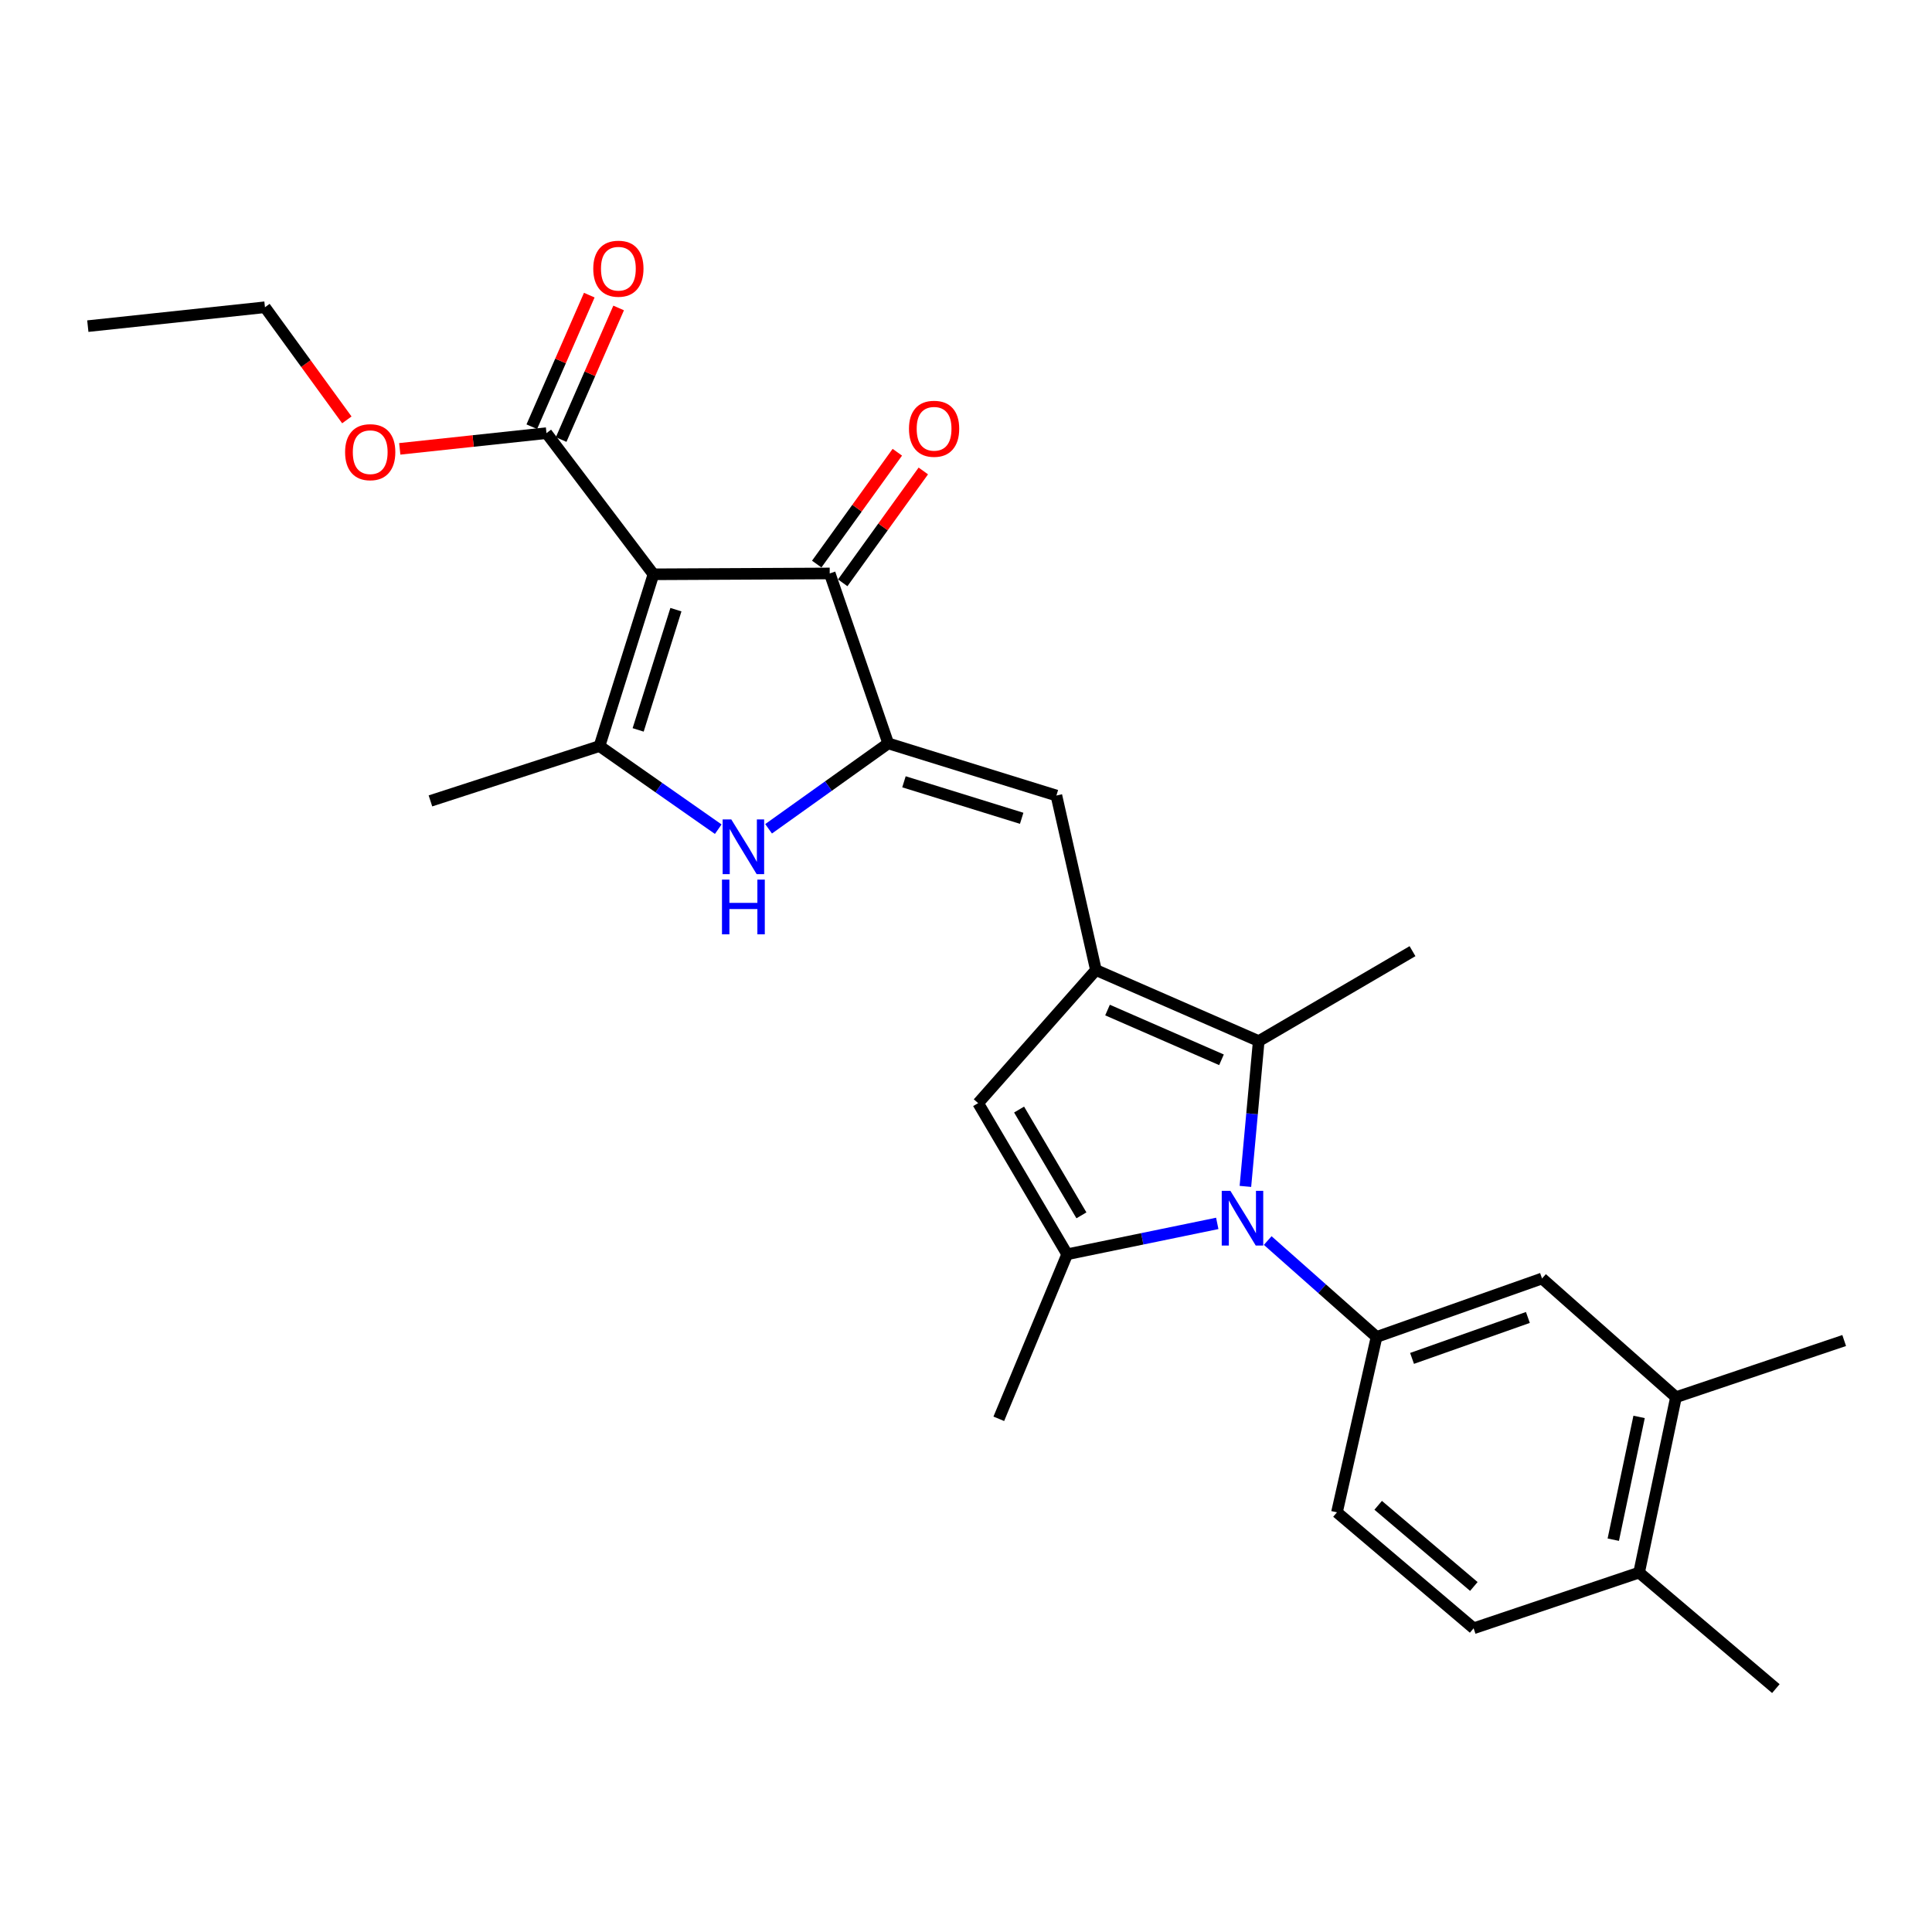 <?xml version='1.0' encoding='iso-8859-1'?>
<svg version='1.1' baseProfile='full'
              xmlns='http://www.w3.org/2000/svg'
                      xmlns:rdkit='http://www.rdkit.org/xml'
                      xmlns:xlink='http://www.w3.org/1999/xlink'
                  xml:space='preserve'
width='1000px' height='1000px' viewBox='0 0 1000 1000'>
<!-- END OF HEADER -->
<rect style='opacity:1.0;fill:#FFFFFF;stroke:none' width='1000' height='1000' x='0' y='0'> </rect>
<path class='bond-3' d='M 338.22,297.26 L 310.298,386.164' style='fill:none;fill-rule:evenodd;stroke:#000000;stroke-width:6px;stroke-linecap:butt;stroke-linejoin:miter;stroke-opacity:1' />
<path class='bond-3' d='M 349.851,315.564 L 330.306,377.797' style='fill:none;fill-rule:evenodd;stroke:#000000;stroke-width:6px;stroke-linecap:butt;stroke-linejoin:miter;stroke-opacity:1' />
<path class='bond-7' d='M 338.22,297.26 L 429.464,296.817' style='fill:none;fill-rule:evenodd;stroke:#000000;stroke-width:6px;stroke-linecap:butt;stroke-linejoin:miter;stroke-opacity:1' />
<path class='bond-11' d='M 338.22,297.26 L 282.856,224.19' style='fill:none;fill-rule:evenodd;stroke:#000000;stroke-width:6px;stroke-linecap:butt;stroke-linejoin:miter;stroke-opacity:1' />
<path class='bond-0' d='M 644.616,614.078 L 648.063,576.474' style='fill:none;fill-rule:evenodd;stroke:#0000FF;stroke-width:6px;stroke-linecap:butt;stroke-linejoin:miter;stroke-opacity:1' />
<path class='bond-0' d='M 648.063,576.474 L 651.509,538.871' style='fill:none;fill-rule:evenodd;stroke:#000000;stroke-width:6px;stroke-linecap:butt;stroke-linejoin:miter;stroke-opacity:1' />
<path class='bond-10' d='M 656.165,642.106 L 684.333,667.058' style='fill:none;fill-rule:evenodd;stroke:#0000FF;stroke-width:6px;stroke-linecap:butt;stroke-linejoin:miter;stroke-opacity:1' />
<path class='bond-10' d='M 684.333,667.058 L 712.501,692.01' style='fill:none;fill-rule:evenodd;stroke:#000000;stroke-width:6px;stroke-linecap:butt;stroke-linejoin:miter;stroke-opacity:1' />
<path class='bond-28' d='M 630.052,633.226 L 591.211,641.219' style='fill:none;fill-rule:evenodd;stroke:#0000FF;stroke-width:6px;stroke-linecap:butt;stroke-linejoin:miter;stroke-opacity:1' />
<path class='bond-28' d='M 591.211,641.219 L 552.37,649.211' style='fill:none;fill-rule:evenodd;stroke:#000000;stroke-width:6px;stroke-linecap:butt;stroke-linejoin:miter;stroke-opacity:1' />
<path class='bond-1' d='M 459.744,384.773 L 429.464,296.817' style='fill:none;fill-rule:evenodd;stroke:#000000;stroke-width:6px;stroke-linecap:butt;stroke-linejoin:miter;stroke-opacity:1' />
<path class='bond-8' d='M 459.744,384.773 L 546.788,411.764' style='fill:none;fill-rule:evenodd;stroke:#000000;stroke-width:6px;stroke-linecap:butt;stroke-linejoin:miter;stroke-opacity:1' />
<path class='bond-8' d='M 467.889,404.659 L 528.82,423.553' style='fill:none;fill-rule:evenodd;stroke:#000000;stroke-width:6px;stroke-linecap:butt;stroke-linejoin:miter;stroke-opacity:1' />
<path class='bond-27' d='M 459.744,384.773 L 428.782,406.878' style='fill:none;fill-rule:evenodd;stroke:#000000;stroke-width:6px;stroke-linecap:butt;stroke-linejoin:miter;stroke-opacity:1' />
<path class='bond-27' d='M 428.782,406.878 L 397.82,428.983' style='fill:none;fill-rule:evenodd;stroke:#0000FF;stroke-width:6px;stroke-linecap:butt;stroke-linejoin:miter;stroke-opacity:1' />
<path class='bond-2' d='M 567.247,502.087 L 546.788,411.764' style='fill:none;fill-rule:evenodd;stroke:#000000;stroke-width:6px;stroke-linecap:butt;stroke-linejoin:miter;stroke-opacity:1' />
<path class='bond-6' d='M 567.247,502.087 L 651.509,538.871' style='fill:none;fill-rule:evenodd;stroke:#000000;stroke-width:6px;stroke-linecap:butt;stroke-linejoin:miter;stroke-opacity:1' />
<path class='bond-6' d='M 573.253,522.802 L 632.236,548.55' style='fill:none;fill-rule:evenodd;stroke:#000000;stroke-width:6px;stroke-linecap:butt;stroke-linejoin:miter;stroke-opacity:1' />
<path class='bond-9' d='M 567.247,502.087 L 506.283,570.984' style='fill:none;fill-rule:evenodd;stroke:#000000;stroke-width:6px;stroke-linecap:butt;stroke-linejoin:miter;stroke-opacity:1' />
<path class='bond-5' d='M 310.298,386.164 L 341.031,407.675' style='fill:none;fill-rule:evenodd;stroke:#000000;stroke-width:6px;stroke-linecap:butt;stroke-linejoin:miter;stroke-opacity:1' />
<path class='bond-5' d='M 341.031,407.675 L 371.764,429.186' style='fill:none;fill-rule:evenodd;stroke:#0000FF;stroke-width:6px;stroke-linecap:butt;stroke-linejoin:miter;stroke-opacity:1' />
<path class='bond-20' d='M 310.298,386.164 L 222.794,414.546' style='fill:none;fill-rule:evenodd;stroke:#000000;stroke-width:6px;stroke-linecap:butt;stroke-linejoin:miter;stroke-opacity:1' />
<path class='bond-4' d='M 552.37,649.211 L 506.283,570.984' style='fill:none;fill-rule:evenodd;stroke:#000000;stroke-width:6px;stroke-linecap:butt;stroke-linejoin:miter;stroke-opacity:1' />
<path class='bond-4' d='M 559.743,629.06 L 527.482,574.301' style='fill:none;fill-rule:evenodd;stroke:#000000;stroke-width:6px;stroke-linecap:butt;stroke-linejoin:miter;stroke-opacity:1' />
<path class='bond-21' d='M 552.37,649.211 L 516.978,734.367' style='fill:none;fill-rule:evenodd;stroke:#000000;stroke-width:6px;stroke-linecap:butt;stroke-linejoin:miter;stroke-opacity:1' />
<path class='bond-22' d='M 651.509,538.871 L 731.11,492.323' style='fill:none;fill-rule:evenodd;stroke:#000000;stroke-width:6px;stroke-linecap:butt;stroke-linejoin:miter;stroke-opacity:1' />
<path class='bond-14' d='M 436.19,301.664 L 457.05,272.716' style='fill:none;fill-rule:evenodd;stroke:#000000;stroke-width:6px;stroke-linecap:butt;stroke-linejoin:miter;stroke-opacity:1' />
<path class='bond-14' d='M 457.05,272.716 L 477.909,243.767' style='fill:none;fill-rule:evenodd;stroke:#FF0000;stroke-width:6px;stroke-linecap:butt;stroke-linejoin:miter;stroke-opacity:1' />
<path class='bond-14' d='M 422.738,291.971 L 443.597,263.022' style='fill:none;fill-rule:evenodd;stroke:#000000;stroke-width:6px;stroke-linecap:butt;stroke-linejoin:miter;stroke-opacity:1' />
<path class='bond-14' d='M 443.597,263.022 L 464.456,234.074' style='fill:none;fill-rule:evenodd;stroke:#FF0000;stroke-width:6px;stroke-linecap:butt;stroke-linejoin:miter;stroke-opacity:1' />
<path class='bond-12' d='M 712.501,692.01 L 798.154,661.74' style='fill:none;fill-rule:evenodd;stroke:#000000;stroke-width:6px;stroke-linecap:butt;stroke-linejoin:miter;stroke-opacity:1' />
<path class='bond-12' d='M 730.874,703.104 L 790.831,681.914' style='fill:none;fill-rule:evenodd;stroke:#000000;stroke-width:6px;stroke-linecap:butt;stroke-linejoin:miter;stroke-opacity:1' />
<path class='bond-15' d='M 712.501,692.01 L 692.005,782.785' style='fill:none;fill-rule:evenodd;stroke:#000000;stroke-width:6px;stroke-linecap:butt;stroke-linejoin:miter;stroke-opacity:1' />
<path class='bond-17' d='M 290.453,227.509 L 305.33,193.455' style='fill:none;fill-rule:evenodd;stroke:#000000;stroke-width:6px;stroke-linecap:butt;stroke-linejoin:miter;stroke-opacity:1' />
<path class='bond-17' d='M 305.33,193.455 L 320.206,159.401' style='fill:none;fill-rule:evenodd;stroke:#FF0000;stroke-width:6px;stroke-linecap:butt;stroke-linejoin:miter;stroke-opacity:1' />
<path class='bond-17' d='M 275.258,220.871 L 290.135,186.817' style='fill:none;fill-rule:evenodd;stroke:#000000;stroke-width:6px;stroke-linecap:butt;stroke-linejoin:miter;stroke-opacity:1' />
<path class='bond-17' d='M 290.135,186.817 L 305.011,152.763' style='fill:none;fill-rule:evenodd;stroke:#FF0000;stroke-width:6px;stroke-linecap:butt;stroke-linejoin:miter;stroke-opacity:1' />
<path class='bond-19' d='M 282.856,224.19 L 244.885,228.258' style='fill:none;fill-rule:evenodd;stroke:#000000;stroke-width:6px;stroke-linecap:butt;stroke-linejoin:miter;stroke-opacity:1' />
<path class='bond-19' d='M 244.885,228.258 L 206.915,232.326' style='fill:none;fill-rule:evenodd;stroke:#FF0000;stroke-width:6px;stroke-linecap:butt;stroke-linejoin:miter;stroke-opacity:1' />
<path class='bond-13' d='M 798.154,661.74 L 867.483,723.183' style='fill:none;fill-rule:evenodd;stroke:#000000;stroke-width:6px;stroke-linecap:butt;stroke-linejoin:miter;stroke-opacity:1' />
<path class='bond-23' d='M 867.483,723.183 L 954.545,693.853' style='fill:none;fill-rule:evenodd;stroke:#000000;stroke-width:6px;stroke-linecap:butt;stroke-linejoin:miter;stroke-opacity:1' />
<path class='bond-29' d='M 867.483,723.183 L 848.396,813.967' style='fill:none;fill-rule:evenodd;stroke:#000000;stroke-width:6px;stroke-linecap:butt;stroke-linejoin:miter;stroke-opacity:1' />
<path class='bond-29' d='M 848.393,733.389 L 835.032,796.938' style='fill:none;fill-rule:evenodd;stroke:#000000;stroke-width:6px;stroke-linecap:butt;stroke-linejoin:miter;stroke-opacity:1' />
<path class='bond-18' d='M 692.005,782.785 L 762.743,842.801' style='fill:none;fill-rule:evenodd;stroke:#000000;stroke-width:6px;stroke-linecap:butt;stroke-linejoin:miter;stroke-opacity:1' />
<path class='bond-18' d='M 713.343,779.143 L 762.86,821.154' style='fill:none;fill-rule:evenodd;stroke:#000000;stroke-width:6px;stroke-linecap:butt;stroke-linejoin:miter;stroke-opacity:1' />
<path class='bond-16' d='M 848.396,813.967 L 762.743,842.801' style='fill:none;fill-rule:evenodd;stroke:#000000;stroke-width:6px;stroke-linecap:butt;stroke-linejoin:miter;stroke-opacity:1' />
<path class='bond-24' d='M 848.396,813.967 L 919.181,874.02' style='fill:none;fill-rule:evenodd;stroke:#000000;stroke-width:6px;stroke-linecap:butt;stroke-linejoin:miter;stroke-opacity:1' />
<path class='bond-25' d='M 179.525,217.328 L 158.333,188.181' style='fill:none;fill-rule:evenodd;stroke:#FF0000;stroke-width:6px;stroke-linecap:butt;stroke-linejoin:miter;stroke-opacity:1' />
<path class='bond-25' d='M 158.333,188.181 L 137.141,159.034' style='fill:none;fill-rule:evenodd;stroke:#000000;stroke-width:6px;stroke-linecap:butt;stroke-linejoin:miter;stroke-opacity:1' />
<path class='bond-26' d='M 137.141,159.034 L 45.455,168.808' style='fill:none;fill-rule:evenodd;stroke:#000000;stroke-width:6px;stroke-linecap:butt;stroke-linejoin:miter;stroke-opacity:1' />
<path  class='atom-1' d='M 636.848 616.379
L 646.128 631.379
Q 647.048 632.859, 648.528 635.539
Q 650.008 638.219, 650.088 638.379
L 650.088 616.379
L 653.848 616.379
L 653.848 644.699
L 649.968 644.699
L 640.008 628.299
Q 638.848 626.379, 637.608 624.179
Q 636.408 621.979, 636.048 621.299
L 636.048 644.699
L 632.368 644.699
L 632.368 616.379
L 636.848 616.379
' fill='#0000FF'/>
<path  class='atom-6' d='M 378.517 424.135
L 387.797 439.135
Q 388.717 440.615, 390.197 443.295
Q 391.677 445.975, 391.757 446.135
L 391.757 424.135
L 395.517 424.135
L 395.517 452.455
L 391.637 452.455
L 381.677 436.055
Q 380.517 434.135, 379.277 431.935
Q 378.077 429.735, 377.717 429.055
L 377.717 452.455
L 374.037 452.455
L 374.037 424.135
L 378.517 424.135
' fill='#0000FF'/>
<path  class='atom-6' d='M 373.697 455.287
L 377.537 455.287
L 377.537 467.327
L 392.017 467.327
L 392.017 455.287
L 395.857 455.287
L 395.857 483.607
L 392.017 483.607
L 392.017 470.527
L 377.537 470.527
L 377.537 483.607
L 373.697 483.607
L 373.697 455.287
' fill='#0000FF'/>
<path  class='atom-15' d='M 470.483 221.93
Q 470.483 215.13, 473.843 211.33
Q 477.203 207.53, 483.483 207.53
Q 489.763 207.53, 493.123 211.33
Q 496.483 215.13, 496.483 221.93
Q 496.483 228.81, 493.083 232.73
Q 489.683 236.61, 483.483 236.61
Q 477.243 236.61, 473.843 232.73
Q 470.483 228.85, 470.483 221.93
M 483.483 233.41
Q 487.803 233.41, 490.123 230.53
Q 492.483 227.61, 492.483 221.93
Q 492.483 216.37, 490.123 213.57
Q 487.803 210.73, 483.483 210.73
Q 479.163 210.73, 476.803 213.53
Q 474.483 216.33, 474.483 221.93
Q 474.483 227.65, 476.803 230.53
Q 479.163 233.41, 483.483 233.41
' fill='#FF0000'/>
<path  class='atom-18' d='M 307.072 139.078
Q 307.072 132.278, 310.432 128.478
Q 313.792 124.678, 320.072 124.678
Q 326.352 124.678, 329.712 128.478
Q 333.072 132.278, 333.072 139.078
Q 333.072 145.958, 329.672 149.878
Q 326.272 153.758, 320.072 153.758
Q 313.832 153.758, 310.432 149.878
Q 307.072 145.998, 307.072 139.078
M 320.072 150.558
Q 324.392 150.558, 326.712 147.678
Q 329.072 144.758, 329.072 139.078
Q 329.072 133.518, 326.712 130.718
Q 324.392 127.878, 320.072 127.878
Q 315.752 127.878, 313.392 130.678
Q 311.072 133.478, 311.072 139.078
Q 311.072 144.798, 313.392 147.678
Q 315.752 150.558, 320.072 150.558
' fill='#FF0000'/>
<path  class='atom-20' d='M 178.621 234.044
Q 178.621 227.244, 181.981 223.444
Q 185.341 219.644, 191.621 219.644
Q 197.901 219.644, 201.261 223.444
Q 204.621 227.244, 204.621 234.044
Q 204.621 240.924, 201.221 244.844
Q 197.821 248.724, 191.621 248.724
Q 185.381 248.724, 181.981 244.844
Q 178.621 240.964, 178.621 234.044
M 191.621 245.524
Q 195.941 245.524, 198.261 242.644
Q 200.621 239.724, 200.621 234.044
Q 200.621 228.484, 198.261 225.684
Q 195.941 222.844, 191.621 222.844
Q 187.301 222.844, 184.941 225.644
Q 182.621 228.444, 182.621 234.044
Q 182.621 239.764, 184.941 242.644
Q 187.301 245.524, 191.621 245.524
' fill='#FF0000'/>
</svg>
